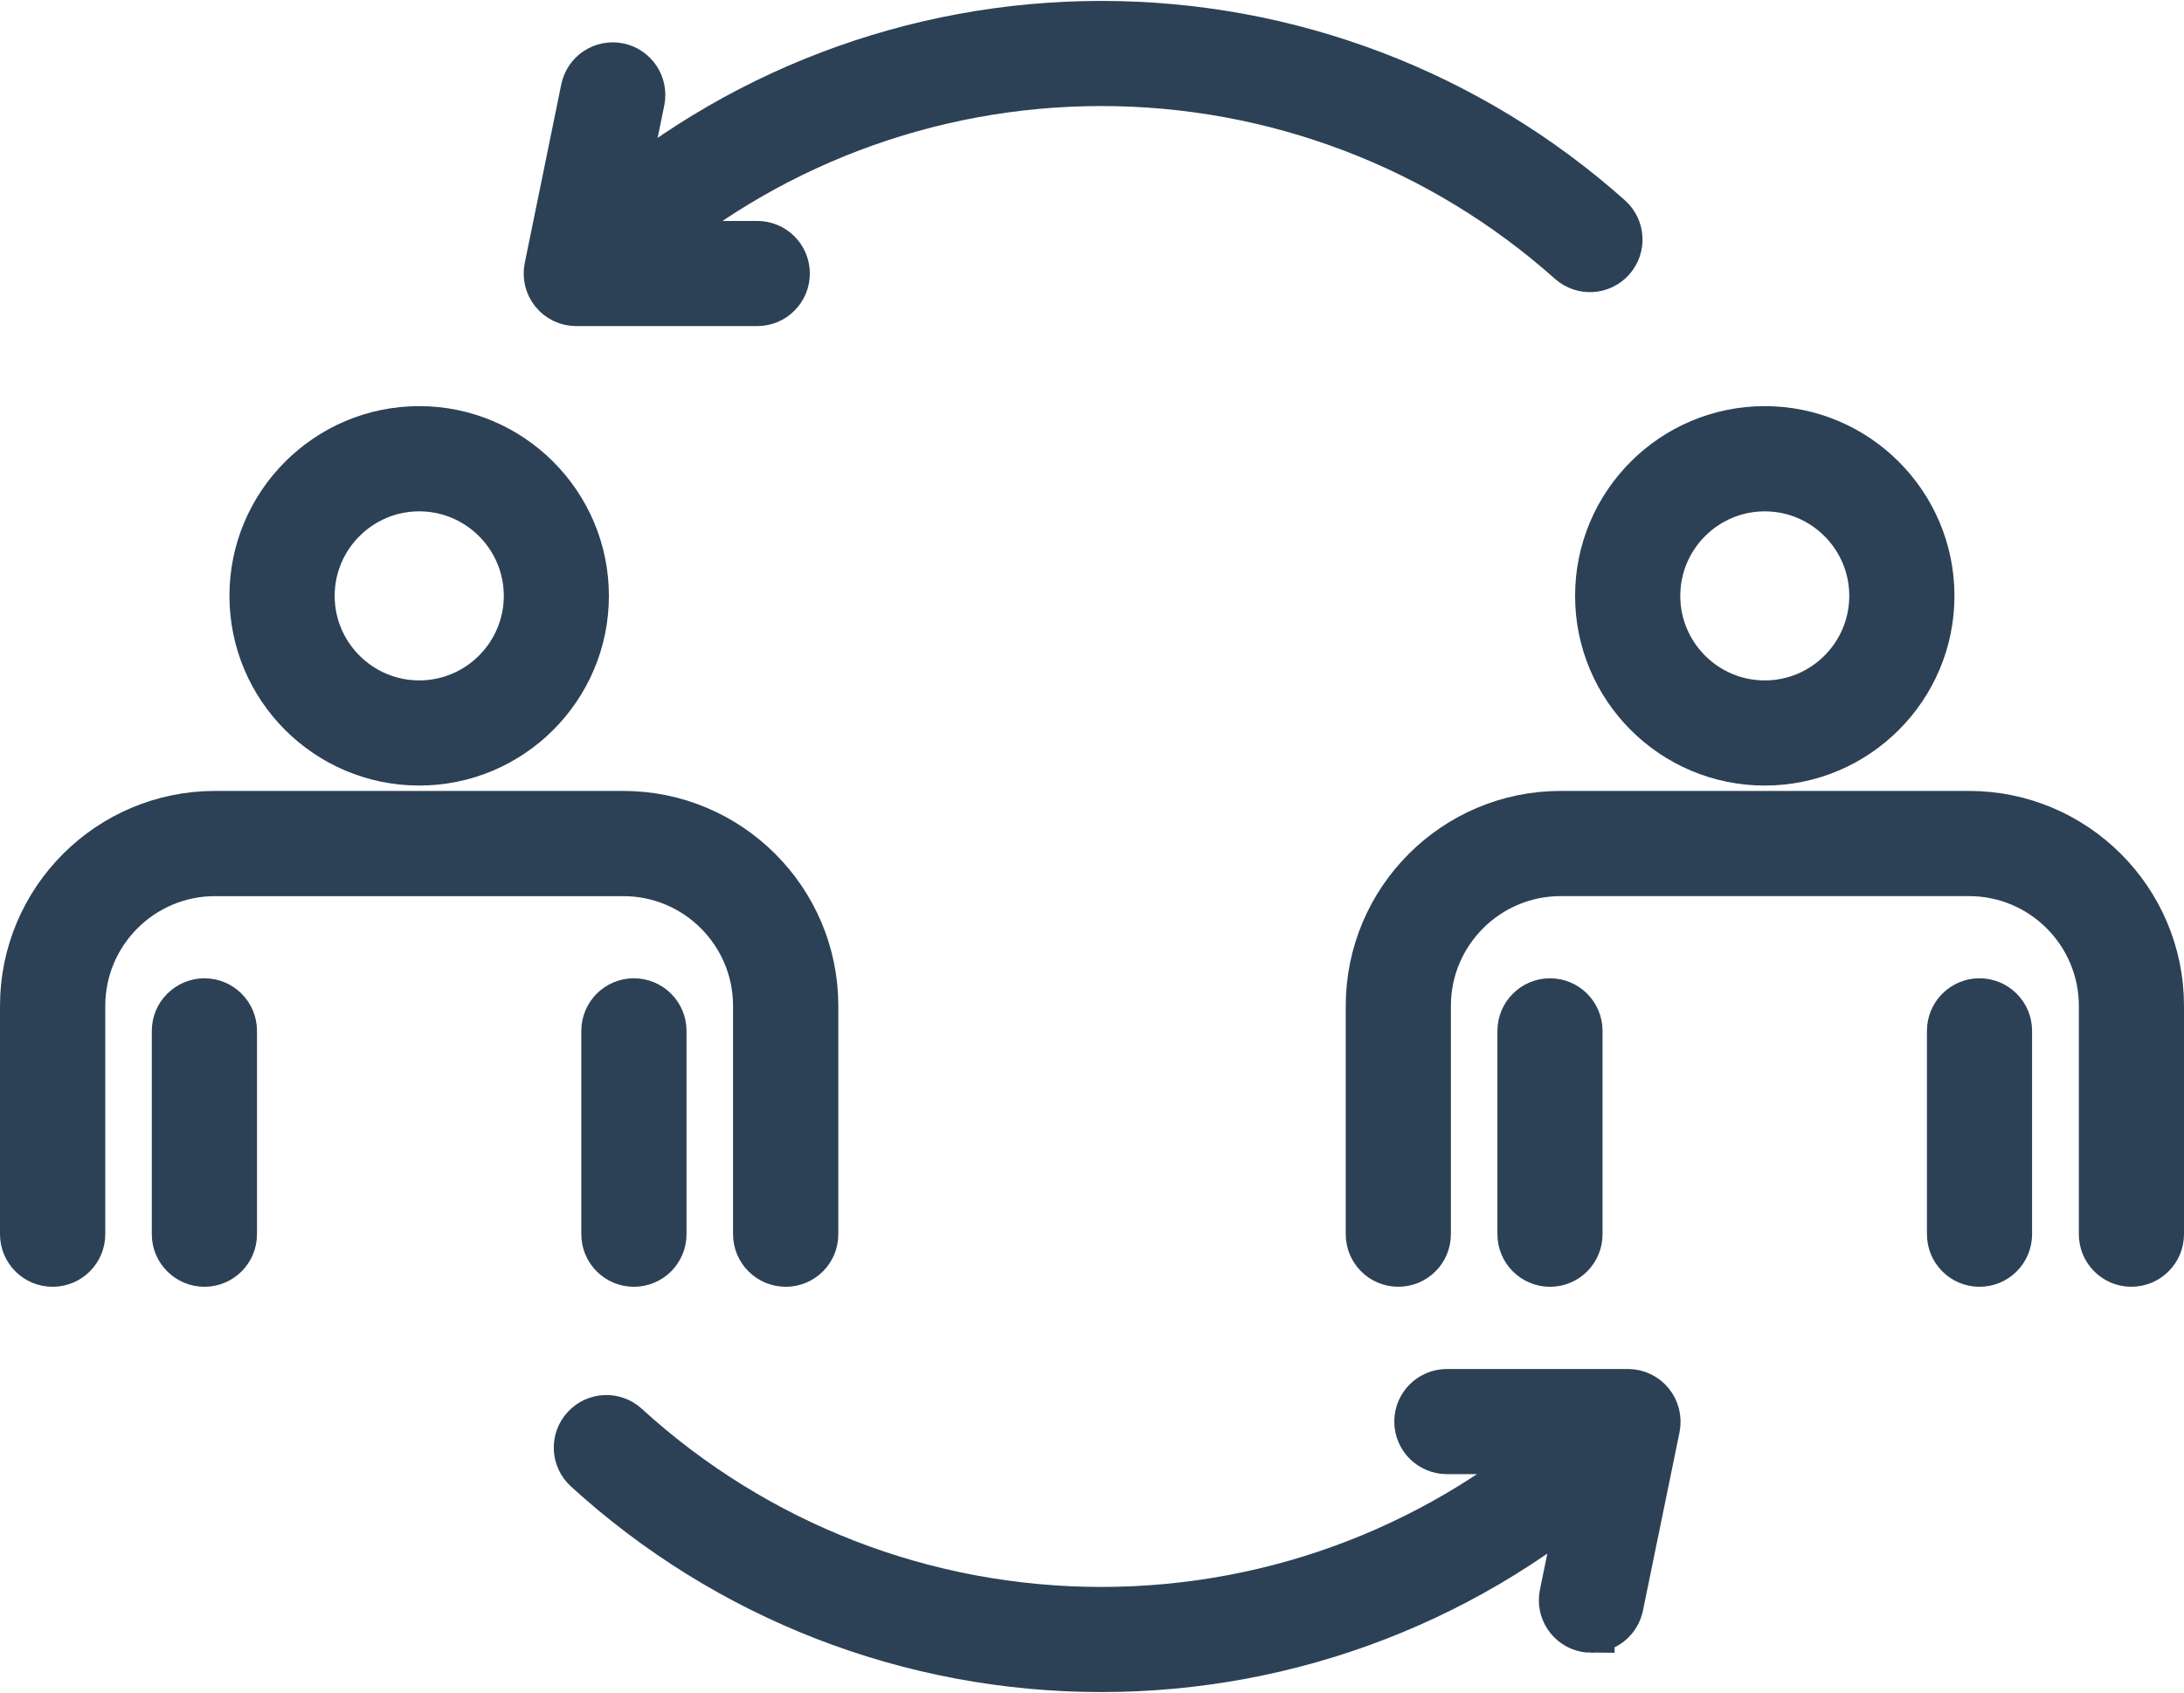 <?xml version="1.0" encoding="UTF-8"?>
<!DOCTYPE svg PUBLIC "-//W3C//DTD SVG 1.1//EN" "http://www.w3.org/Graphics/SVG/1.1/DTD/svg11.dtd">
<!-- Creator: CorelDRAW X8 -->
<svg xmlns="http://www.w3.org/2000/svg" xml:space="preserve" width="129px" height="100px" version="1.1" style="shape-rendering:geometricPrecision; text-rendering:geometricPrecision; image-rendering:optimizeQuality; fill-rule:evenodd; clip-rule:evenodd"
viewBox="0 0 10905426 8444621"
 xmlns:xlink="http://www.w3.org/1999/xlink">
 <defs>
  <style type="text/css">
   <![CDATA[
    .str0 {stroke:#2C4156;stroke-width:231933}
    .fil0 {fill:none}
    .fil1 {fill:#2C4156}
   ]]>
  </style>
 </defs>
 <g id="Capa_x0020_1">
  <g>
   <path class="fil0 str0" d="M3923836 6304903c-81269,0 -147509,-65405 -147509,-146489l0 -1140227c0,-366082 -297477,-663884 -663698,-663884l-2039245 0c-366221,0 -663698,297802 -663698,663884l0 1140227c0,81084 -66240,146489 -146860,146489 -81269,0 -146860,-65405 -146860,-146489l0 -1140227c0,-527925 429354,-957325 957418,-957325l2039245 0c528064,0 957418,429400 957418,957325l0 1140227c0,81084 -65637,146489 -146211,146489z"/>
   <path id="1" class="fil1" d="M3923836 6304903c-81269,0 -147509,-65405 -147509,-146489l0 -1140227c0,-366082 -297477,-663884 -663698,-663884l-2039245 0c-366221,0 -663698,297802 -663698,663884l0 1140227c0,81084 -66240,146489 -146860,146489 -81269,0 -146860,-65405 -146860,-146489l0 -1140227c0,-527925 429354,-957325 957418,-957325l2039245 0c528064,0 957418,429400 957418,957325l0 1140227c0,81084 -65637,146489 -146211,146489z"/>
  </g>
  <g>
   <path class="fil0 str0" d="M2093378 2432741c-296642,0 -538223,241442 -538223,538084 0,296688 241581,538084 538223,538084 296595,0 538176,-241396 538176,-538084 0,-296642 -241581,-538084 -538176,-538084zm0 1369284c-458531,0 -831757,-373040 -831757,-831200 0,-458484 373226,-831525 831757,-831525 457881,0 831107,373041 831107,831525 0,458160 -373226,831200 -831107,831200z"/>
   <path id="1" class="fil1" d="M2093378 2432741c-296642,0 -538223,241442 -538223,538084 0,296688 241581,538084 538223,538084 296595,0 538176,-241396 538176,-538084 0,-296642 -241581,-538084 -538176,-538084zm0 1369284c-458531,0 -831757,-373040 -831757,-831200 0,-458484 373226,-831525 831757,-831525 457881,0 831107,373041 831107,831525 0,458160 -373226,831200 -831107,831200z"/>
  </g>
  <g>
   <path class="fil0 str0" d="M1020967 6304903c-80759,0 -146952,-65451 -146952,-146489l0 -1015540c0,-80666 66193,-146489 146952,-146489 80759,0 146304,65823 146304,146489l0 1015540c0,81038 -65545,146489 -146304,146489z"/>
   <path id="1" class="fil1" d="M1020967 6304903c-80759,0 -146952,-65451 -146952,-146489l0 -1015540c0,-80666 66193,-146489 146952,-146489 80759,0 146304,65823 146304,146489l0 1015540c0,81038 -65545,146489 -146304,146489z"/>
  </g>
  <g>
   <path class="fil0 str0" d="M3165045 6304903c-80619,0 -146395,-65405 -146395,-146489l0 -1015494c0,-80758 65776,-146535 146395,-146535 81270,0 146999,65777 146999,146535l0 1015494c0,81084 -65729,146489 -146999,146489z"/>
   <path id="1" class="fil1" d="M3165045 6304903c-80619,0 -146395,-65405 -146395,-146489l0 -1015494c0,-80758 65776,-146535 146395,-146535 81270,0 146999,65777 146999,146535l0 1015494c0,81084 -65729,146489 -146999,146489z"/>
  </g>
  <g>
   <path class="fil0 str0" d="M10642229 6304810c-80620,0 -145886,-65405 -145886,-146488l0 -1140228c0,-366129 -297801,-663930 -664162,-663930l-2039198 0c-366407,0 -664163,297801 -664163,663930l0 1140228c0,81083 -65961,146488 -146581,146488 -81269,0 -146535,-65405 -146535,-146488l0 -1140228c0,-527878 428983,-957278 957279,-957278l2039198 0c527600,0 957278,429400 957278,957278l0 1140228c0,81083 -65961,146488 -147230,146488z"/>
   <path id="1" class="fil1" d="M10642229 6304810c-80620,0 -145886,-65405 -145886,-146488l0 -1140228c0,-366129 -297801,-663930 -664162,-663930l-2039198 0c-366407,0 -664163,297801 -664163,663930l0 1140228c0,81083 -65961,146488 -146581,146488 -81269,0 -146535,-65405 -146535,-146488l0 -1140228c0,-527878 428983,-957278 957279,-957278l2039198 0c527600,0 957278,429400 957278,957278l0 1140228c0,81083 -65961,146488 -147230,146488z"/>
  </g>
  <g>
   <path class="fil0 str0" d="M8812095 2432834c-296596,0 -537852,241349 -537852,538037 0,296689 241256,538131 537852,538131 296641,0 537851,-241442 537851,-538131 0,-296688 -241210,-538037 -537851,-538037zm0 1369238c-458763,0 -831200,-373087 -831200,-831201 0,-458438 372437,-831524 831200,-831524 458113,0 831200,373086 831200,831524 0,458114 -373087,831201 -831200,831201z"/>
   <path id="1" class="fil1" d="M8812095 2432834c-296596,0 -537852,241349 -537852,538037 0,296689 241256,538131 537852,538131 296641,0 537851,-241442 537851,-538131 0,-296688 -241210,-538037 -537851,-538037zm0 1369238c-458763,0 -831200,-373087 -831200,-831201 0,-458438 372437,-831524 831200,-831524 458113,0 831200,373086 831200,831524 0,458114 -373087,831201 -831200,831201z"/>
  </g>
  <g>
   <path class="fil0 str0" d="M7739545 6304949c-80387,0 -146488,-65451 -146488,-146535l0 -1015447c0,-80759 66101,-146582 146488,-146582 81084,0 146535,65823 146535,146582l0 1015447c0,81084 -65451,146535 -146535,146535z"/>
   <path id="1" class="fil1" d="M7739545 6304949c-80387,0 -146488,-65451 -146488,-146535l0 -1015447c0,-80759 66101,-146582 146488,-146582 81084,0 146535,65823 146535,146582l0 1015447c0,81084 -65451,146535 -146535,146535z"/>
  </g>
  <g>
   <path class="fil0 str0" d="M9883994 6304903c-80666,0 -146163,-65451 -146163,-146535l0 -1015494c0,-80712 65497,-146535 146163,-146535 81409,0 146860,65823 146860,146535l0 1015494c0,81084 -65451,146535 -146860,146535z"/>
   <path id="1" class="fil1" d="M9883994 6304903c-80666,0 -146163,-65451 -146163,-146535l0 -1015494c0,-80712 65497,-146535 146163,-146535 81409,0 146860,65823 146860,146535l0 1015494c0,81084 -65451,146535 -146860,146535z"/>
  </g>
  <g>
   <path class="fil0 str0" d="M3060119 1338298c-40913,0 -81223,-16375 -109797,-48753 -53901,-60673 -48706,-153075 11690,-207162 699091,-623249 1600196,-966417 2537714,-966417 936868,0 1837973,342797 2537064,966417 60442,53762 65637,146489 11690,206838 -53901,60349 -146164,65822 -207255,11643 -645144,-575193 -1476762,-891920 -2341499,-891920 -865387,0 -1697654,316727 -2342149,892291 -28574,25095 -62993,37063 -97458,37063z"/>
   <path id="1" class="fil1" d="M3060119 1338298c-40913,0 -81223,-16375 -109797,-48753 -53901,-60673 -48706,-153075 11690,-207162 699091,-623249 1600196,-966417 2537714,-966417 936868,0 1837973,342797 2537064,966417 60442,53762 65637,146489 11690,206838 -53901,60349 -146164,65822 -207255,11643 -645144,-575193 -1476762,-891920 -2341499,-891920 -865387,0 -1697654,316727 -2342149,892291 -28574,25095 -62993,37063 -97458,37063z"/>
  </g>
  <g>
   <path class="fil0 str0" d="M5499169 8328654c-953382,0 -1866455,-353790 -2570277,-996614 -59793,-54504 -64338,-147231 -9139,-206838 54597,-59978 146907,-64013 206699,-9509 649875,593052 1492115,919938 2372717,919938 880602,0 1722842,-326886 2372764,-919938 60395,-54504 152704,-50469 207301,9092 54597,60024 50051,152751 -9092,207255 -704472,642824 -1616941,996614 -2570973,996614z"/>
   <path id="1" class="fil1" d="M5499169 8328654c-953382,0 -1866455,-353790 -2570277,-996614 -59793,-54504 -64338,-147231 -9139,-206838 54597,-59978 146907,-64013 206699,-9509 649875,593052 1492115,919938 2372717,919938 880602,0 1722842,-326886 2372764,-919938 60395,-54504 152704,-50469 207301,9092 54597,60024 50051,152751 -9092,207255 -704472,642824 -1616941,996614 -2570973,996614z"/>
  </g>
  <g>
   <path class="fil0 str0" d="M3781151 1507748l-903656 0c-44299,0 -86139,-19668 -113600,-53809 -28064,-34187 -38687,-78950 -29966,-122228l182253 -891503c16235,-79599 93005,-130532 172882,-114482 79228,16328 130439,93794 114204,173022l-146025 715883 723908 0c81130,0 146674,65498 146674,146582 0,81037 -65544,146535 -146674,146535z"/>
   <path id="1" class="fil1" d="M3781151 1507748l-903656 0c-44299,0 -86139,-19668 -113600,-53809 -28064,-34187 -38687,-78950 -29966,-122228l182253 -891503c16235,-79599 93005,-130532 172882,-114482 79228,16328 130439,93794 114204,173022l-146025 715883 723908 0c81130,0 146674,65498 146674,146582 0,81037 -65544,146535 -146674,146535z"/>
  </g>
  <g>
   <path class="fil0 str0" d="M7946244 8132347c-9138,0 -19529,-1114 -29317,-2969 -79367,-16328 -130160,-93747 -113878,-173022l146442 -715883 -724326 0c-81362,0 -147091,-65452 -147091,-146535 0,-81084 65729,-146489 147091,-146489l903934 0c44253,0 85259,19575 113230,53716 28017,34233 39057,78950 30615,122228l-182902 891874c-14287,69069 -75471,117080 -143798,117080z"/>
   <path id="1" class="fil1" d="M7946244 8132347c-9138,0 -19529,-1114 -29317,-2969 -79367,-16328 -130160,-93747 -113878,-173022l146442 -715883 -724326 0c-81362,0 -147091,-65452 -147091,-146535 0,-81084 65729,-146489 147091,-146489l903934 0c44253,0 85259,19575 113230,53716 28017,34233 39057,78950 30615,122228l-182902 891874c-14287,69069 -75471,117080 -143798,117080z"/>
  </g>
 </g>
</svg>
